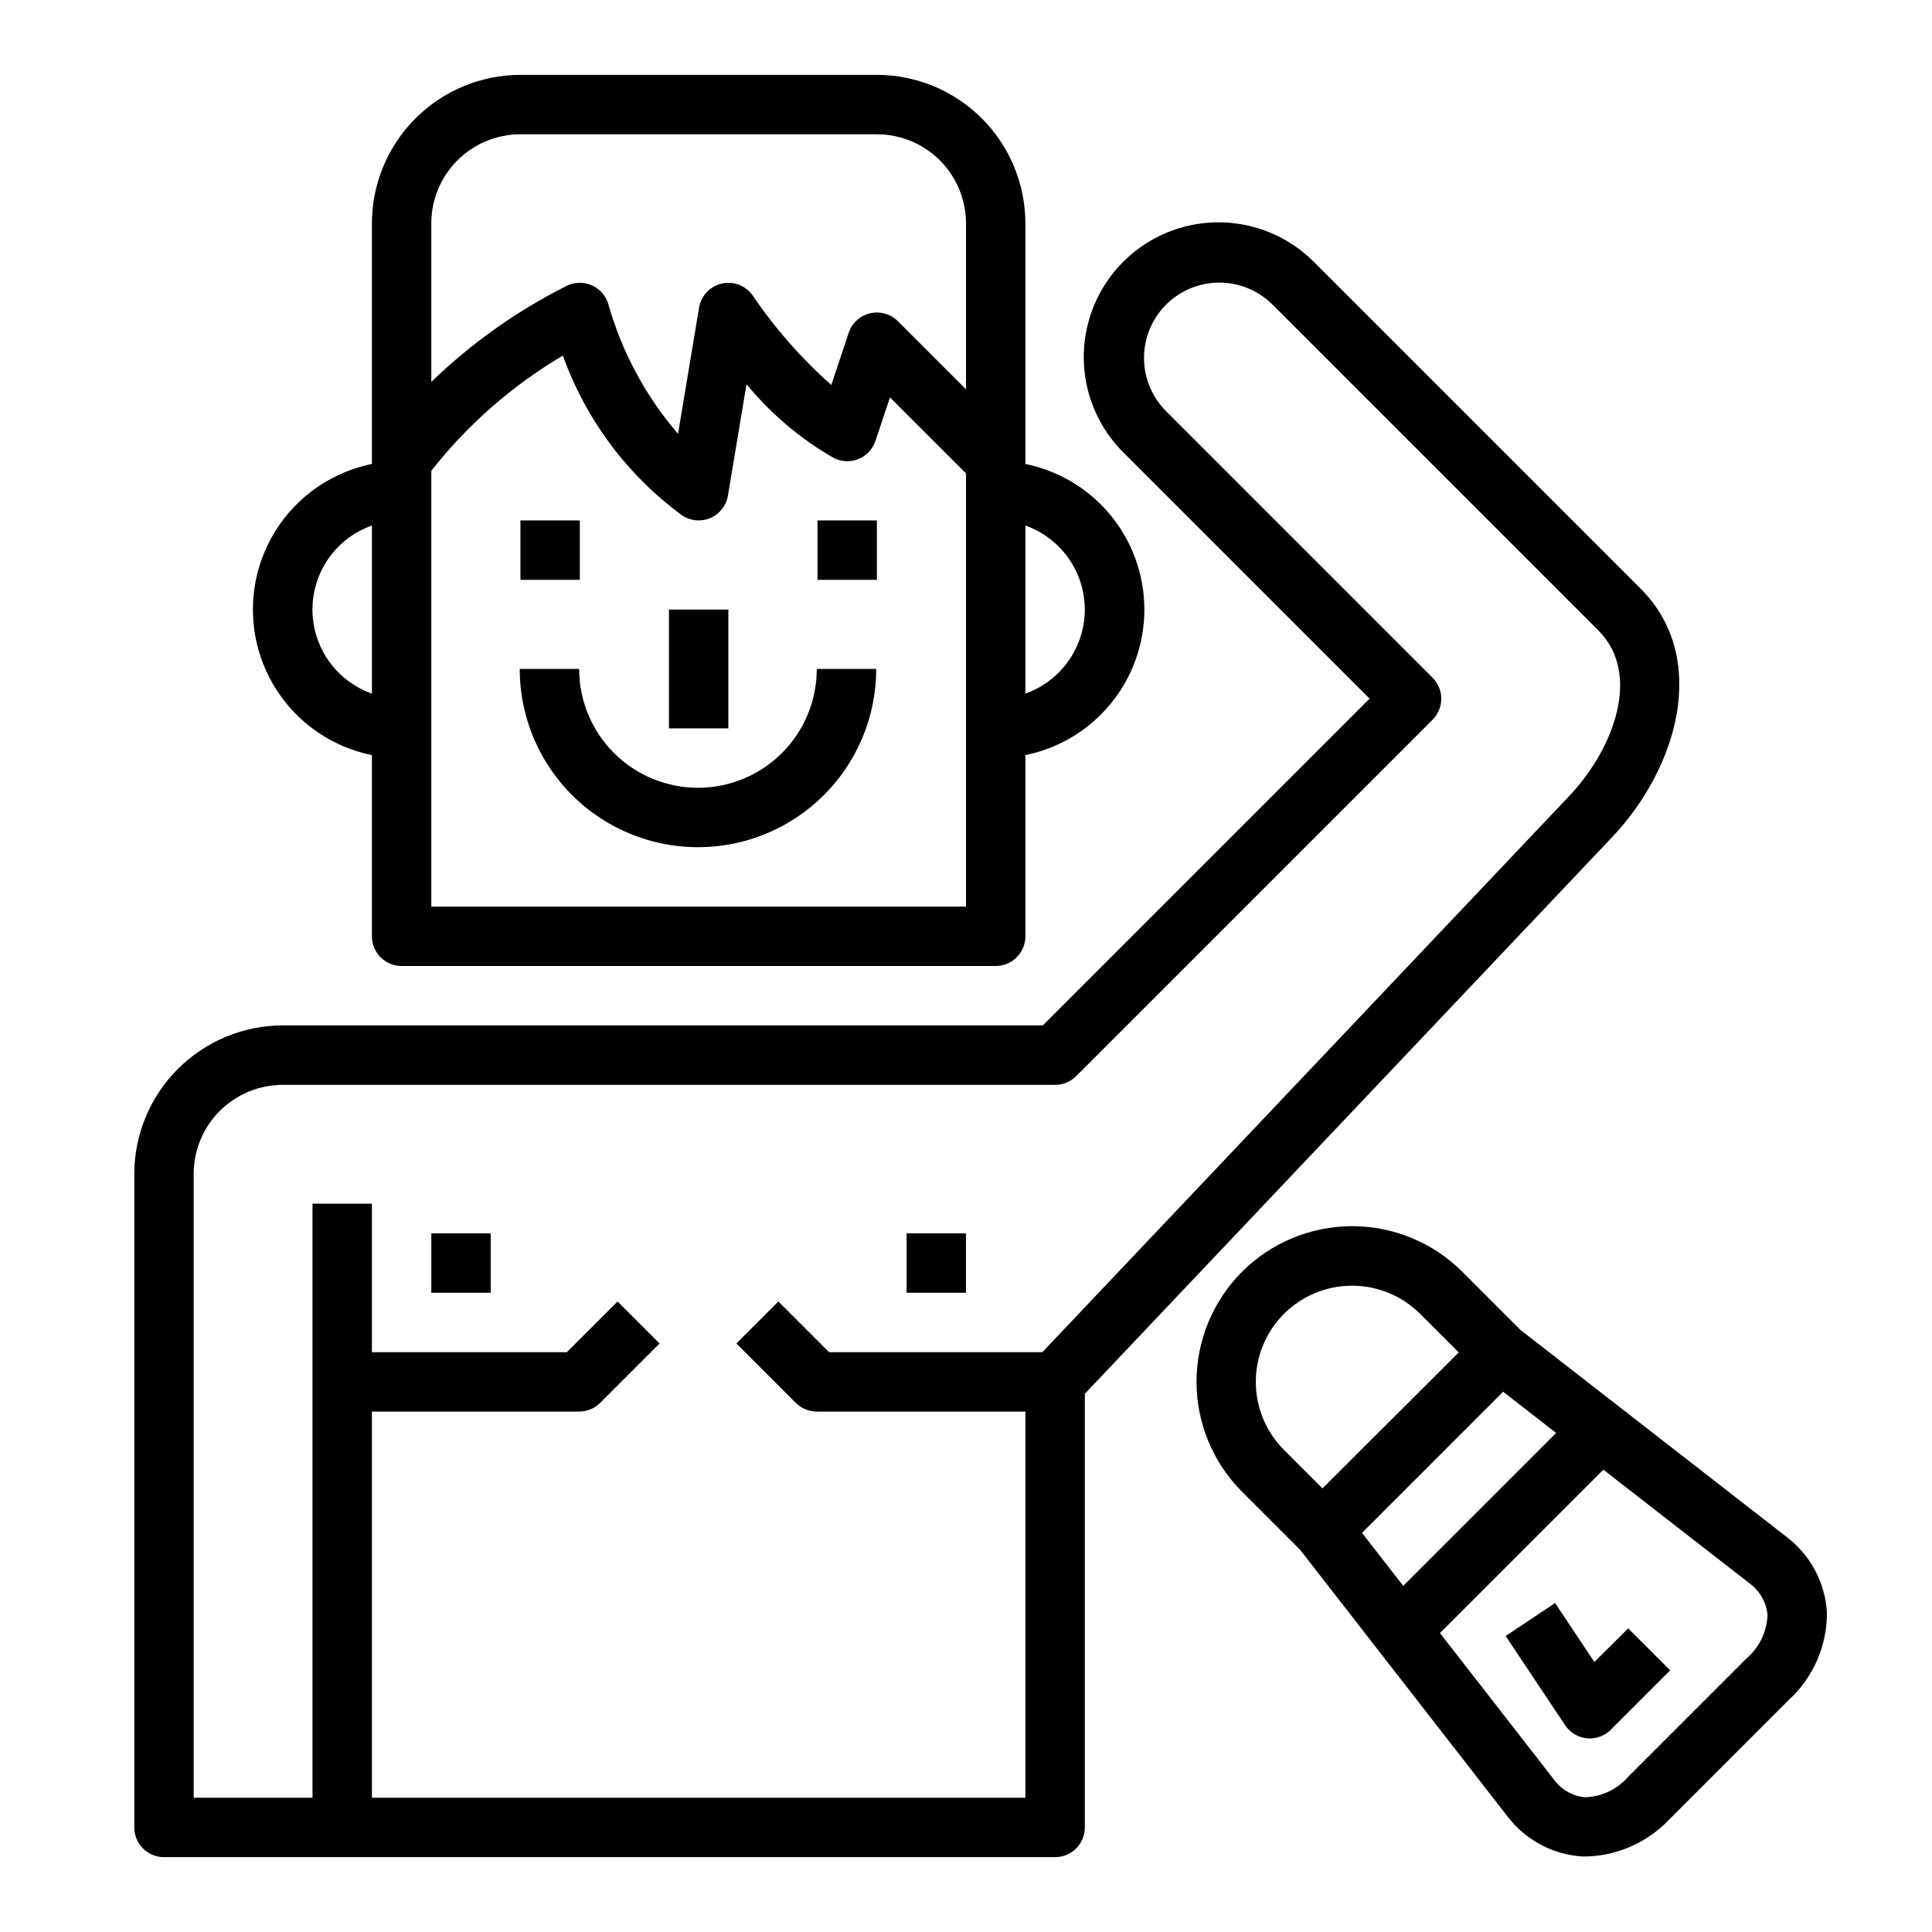 <?xml version="1.0" encoding="UTF-8"?>
<!-- Uploaded to: ICON Repo, www.svgrepo.com, Generator: ICON Repo Mixer Tools -->
<svg fill="#000000" width="800px" height="800px" version="1.1" viewBox="144 144 512 512" xmlns="http://www.w3.org/2000/svg">
 <g>
  <path d="m384.25 470.85h15.742v15.742h-15.742z"/>
  <path d="m258.3 470.85h15.742v15.742h-15.742z"/>
  <path d="m578.75 299.97-86.594-86.594c-9.02-9.02-22.164-12.539-34.484-9.238-12.324 3.301-21.945 12.926-25.246 25.246-3.301 12.32 0.219 25.465 9.238 34.484l65.285 65.281-86.594 86.594h-201.41c-10.434 0.012-20.438 4.164-27.816 11.543s-11.531 17.383-11.543 27.816v173.19c0 2.086 0.828 4.09 2.305 5.566 1.477 1.473 3.481 2.305 5.566 2.305h236.16c2.09 0 4.09-0.832 5.566-2.305 1.477-1.477 2.309-3.481 2.309-5.566v-114.93l139.52-147.28c17.508-18.293 26.164-47.688 7.746-66.109zm-158.52 202.37h-56.516l-13.438-13.438-11.129 11.129 15.742 15.742v0.004c1.477 1.477 3.481 2.305 5.566 2.305h55.285v102.34h-173.18v-102.34h54.922c2.09 0 4.09-0.828 5.566-2.305l15.742-15.742-11.129-11.133-13.445 13.438h-51.656v-39.359h-15.746v157.44h-31.488v-165.31c0-6.262 2.488-12.27 6.918-16.699 4.43-4.426 10.438-6.914 16.699-6.914h204.67c2.09-0.004 4.09-0.832 5.566-2.309l94.465-94.465c3.074-3.074 3.074-8.055 0-11.129l-70.848-70.848c-4.91-5.07-6.781-12.355-4.918-19.16 1.859-6.809 7.18-12.129 13.984-13.988 6.809-1.863 14.094 0.008 19.16 4.918l86.594 86.594c11.352 11.352 4.352 31.188-8.023 44.121z"/>
  <path d="m328.97 352.77c-8.352 0-16.359-3.316-22.266-9.223s-9.223-13.914-9.223-22.266h-15.742c0 16.875 9 32.469 23.613 40.906 14.617 8.438 32.621 8.438 47.234 0 14.613-8.438 23.617-24.031 23.617-40.906h-15.746c0 8.352-3.316 16.359-9.223 22.266s-13.914 9.223-22.266 9.223z"/>
  <path d="m415.74 203.2c-0.012-10.438-4.164-20.441-11.543-27.82-7.379-7.379-17.383-11.527-27.816-11.543h-94.465c-10.434 0.016-20.438 4.164-27.816 11.543-7.379 7.379-11.531 17.383-11.543 27.82v63.762c-11.957 2.43-22.109 10.262-27.492 21.211-5.383 10.949-5.383 23.773 0 34.723 5.383 10.949 15.535 18.785 27.492 21.211v48.02c0 2.09 0.828 4.09 2.305 5.566 1.477 1.477 3.481 2.309 5.566 2.309h157.44c2.086 0 4.09-0.832 5.566-2.309 1.477-1.477 2.305-3.477 2.305-5.566v-48.02c11.957-2.426 22.109-10.262 27.492-21.211s5.383-23.773 0-34.723-15.535-18.781-27.492-21.211zm-173.18 124.61c-6.184-2.184-11.18-6.836-13.797-12.848-2.613-6.008-2.613-12.836 0-18.848 2.617-6.012 7.613-10.664 13.797-12.844zm157.44 56.449h-141.7v-115.5c9.633-12.246 21.453-22.594 34.867-30.523 6.078 16.957 17.09 31.711 31.613 42.359 2.223 1.484 5.047 1.738 7.496 0.676 2.453-1.062 4.195-3.297 4.637-5.934l4.922-29.52h-0.004c6.469 7.875 14.316 14.508 23.16 19.57 2.043 1.031 4.438 1.121 6.555 0.246s3.746-2.629 4.465-4.805l3.84-11.523 20.148 20.129zm0-137.08-18.051-18.051c-1.93-1.93-4.723-2.723-7.379-2.098-2.656 0.629-4.797 2.586-5.66 5.176l-4.606 13.816h0.004c-7.863-6.969-14.828-14.883-20.738-23.57-1.793-2.688-5.043-4.004-8.199-3.324-3.156 0.68-5.578 3.215-6.109 6.402l-5.574 33.441c-8.52-9.898-14.793-21.52-18.391-34.07-0.578-2.316-2.18-4.242-4.348-5.238s-4.672-0.953-6.805 0.113c-13.168 6.613-25.254 15.191-35.844 25.441v-42.012c0-6.266 2.488-12.273 6.918-16.699 4.43-4.43 10.438-6.918 16.699-6.918h94.465c6.262 0 12.27 2.488 16.699 6.918 4.43 4.426 6.918 10.434 6.918 16.699zm31.488 58.363c-0.008 4.883-1.523 9.645-4.344 13.629-2.816 3.988-6.801 7.008-11.402 8.641v-44.539c4.602 1.633 8.586 4.648 11.402 8.637 2.82 3.988 4.336 8.75 4.344 13.633z"/>
  <path d="m321.28 305.54h15.742v31.488h-15.742z"/>
  <path d="m281.92 281.92h15.742v15.742h-15.742z"/>
  <path d="m360.64 281.92h15.742v15.742h-15.742z"/>
  <path d="m617.38 551.23-70.453-54.797-15.422-15.422c-7.738-7.723-18.23-12.062-29.164-12.062-10.938 0-21.426 4.34-29.168 12.062-7.734 7.734-12.082 18.227-12.082 29.168 0 10.938 4.348 21.43 12.082 29.164l15.391 15.391 54.945 70.637c4.754 6.246 11.984 10.121 19.816 10.617h1.258c8.395-0.289 16.328-3.914 22.043-10.066l31.488-31.488c6.508-5.996 10.16-14.48 10.035-23.332-0.539-7.871-4.469-15.121-10.77-19.871zm-133.11-22.984h0.004c-4.785-4.785-7.473-11.27-7.473-18.035s2.688-13.25 7.473-18.035c4.789-4.773 11.273-7.453 18.035-7.453 6.762 0 13.246 2.68 18.035 7.453l10.234 10.234-36.113 36.031zm20.68 21.98 37.398-37.406 14.043 10.926-40.523 40.523zm102.03 33.141-31.488 31.488c-2.879 3.328-7.019 5.301-11.422 5.438-3.316-0.297-6.336-2.019-8.281-4.723l-30.18-38.793 43.297-43.297 38.645 30.047h-0.004c2.762 1.973 4.539 5.047 4.867 8.422-0.148 4.394-2.113 8.531-5.434 11.418z"/>
  <path d="m566.53 584.45-10.414-15.633-13.098 8.738 15.742 23.617v-0.004c1.297 1.973 3.414 3.258 5.762 3.504 0.27 0 0.52 0.039 0.789 0.039 2.086 0 4.09-0.832 5.562-2.309l15.742-15.742-11.133-11.133z"/>
 </g>
</svg>